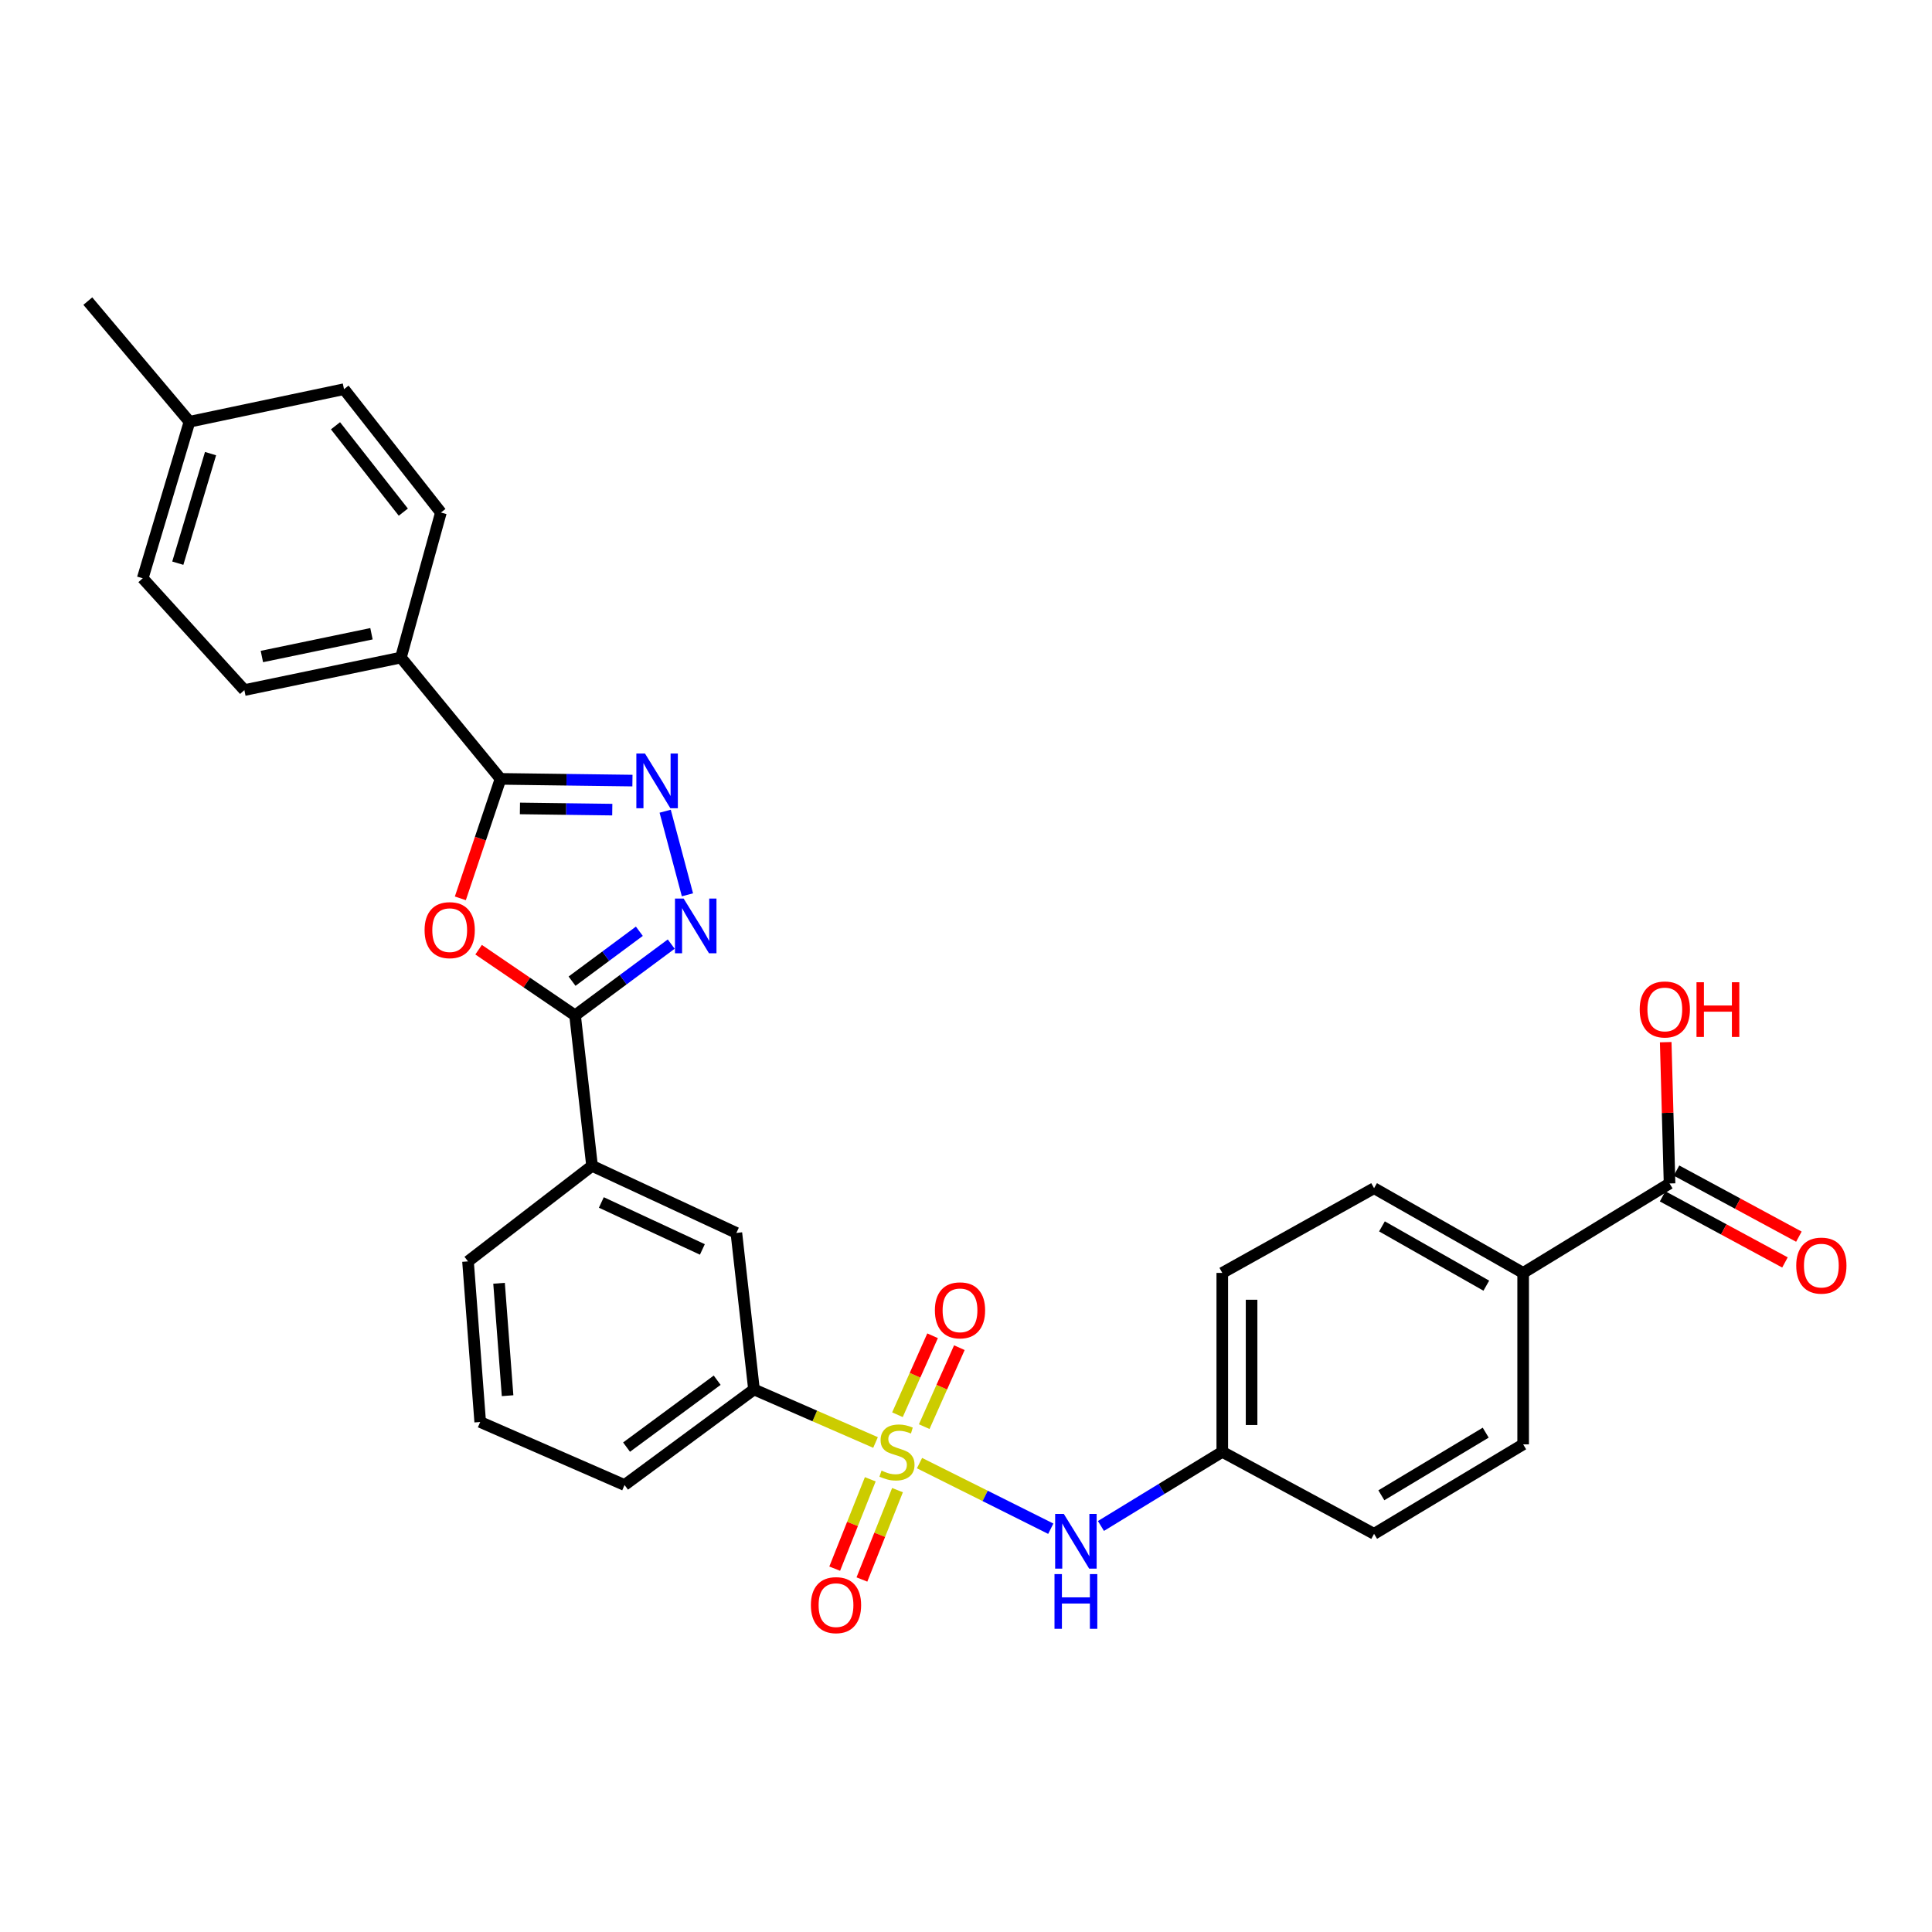 <?xml version='1.0' encoding='iso-8859-1'?>
<svg version='1.1' baseProfile='full'
              xmlns='http://www.w3.org/2000/svg'
                      xmlns:rdkit='http://www.rdkit.org/xml'
                      xmlns:xlink='http://www.w3.org/1999/xlink'
                  xml:space='preserve'
width='1000px' height='1000px' viewBox='0 0 1000 1000'>
<!-- END OF HEADER -->
<rect style='opacity:1.0;fill:#FFFFFF;stroke:none' width='1000' height='1000' x='0' y='0'> </rect>
<path class='bond-5' d='M 475.944,757.303 L 509.913,774.282' style='fill:none;fill-rule:evenodd;stroke:#CCCC00;stroke-width:6px;stroke-linecap:butt;stroke-linejoin:miter;stroke-opacity:1' />
<path class='bond-5' d='M 509.913,774.282 L 543.882,791.26' style='fill:none;fill-rule:evenodd;stroke:#0000FF;stroke-width:6px;stroke-linecap:butt;stroke-linejoin:miter;stroke-opacity:1' />
<path class='bond-6' d='M 453.177,746.629 L 421.719,732.903' style='fill:none;fill-rule:evenodd;stroke:#CCCC00;stroke-width:6px;stroke-linecap:butt;stroke-linejoin:miter;stroke-opacity:1' />
<path class='bond-6' d='M 421.719,732.903 L 390.261,719.178' style='fill:none;fill-rule:evenodd;stroke:#000000;stroke-width:6px;stroke-linecap:butt;stroke-linejoin:miter;stroke-opacity:1' />
<path class='bond-9' d='M 450.457,765.679 L 441.248,788.807' style='fill:none;fill-rule:evenodd;stroke:#CCCC00;stroke-width:6px;stroke-linecap:butt;stroke-linejoin:miter;stroke-opacity:1' />
<path class='bond-9' d='M 441.248,788.807 L 432.039,811.935' style='fill:none;fill-rule:evenodd;stroke:#FF0000;stroke-width:6px;stroke-linecap:butt;stroke-linejoin:miter;stroke-opacity:1' />
<path class='bond-9' d='M 464.546,771.289 L 455.337,794.417' style='fill:none;fill-rule:evenodd;stroke:#CCCC00;stroke-width:6px;stroke-linecap:butt;stroke-linejoin:miter;stroke-opacity:1' />
<path class='bond-9' d='M 455.337,794.417 L 446.128,817.545' style='fill:none;fill-rule:evenodd;stroke:#FF0000;stroke-width:6px;stroke-linecap:butt;stroke-linejoin:miter;stroke-opacity:1' />
<path class='bond-10' d='M 478.378,738.427 L 487.47,717.991' style='fill:none;fill-rule:evenodd;stroke:#CCCC00;stroke-width:6px;stroke-linecap:butt;stroke-linejoin:miter;stroke-opacity:1' />
<path class='bond-10' d='M 487.47,717.991 L 496.562,697.555' style='fill:none;fill-rule:evenodd;stroke:#FF0000;stroke-width:6px;stroke-linecap:butt;stroke-linejoin:miter;stroke-opacity:1' />
<path class='bond-10' d='M 464.522,732.263 L 473.614,711.826' style='fill:none;fill-rule:evenodd;stroke:#CCCC00;stroke-width:6px;stroke-linecap:butt;stroke-linejoin:miter;stroke-opacity:1' />
<path class='bond-10' d='M 473.614,711.826 L 482.706,691.39' style='fill:none;fill-rule:evenodd;stroke:#FF0000;stroke-width:6px;stroke-linecap:butt;stroke-linejoin:miter;stroke-opacity:1' />
<path class='bond-0' d='M 247.725,491.554 L 272.693,508.562' style='fill:none;fill-rule:evenodd;stroke:#FF0000;stroke-width:6px;stroke-linecap:butt;stroke-linejoin:miter;stroke-opacity:1' />
<path class='bond-0' d='M 272.693,508.562 L 297.66,525.569' style='fill:none;fill-rule:evenodd;stroke:#000000;stroke-width:6px;stroke-linecap:butt;stroke-linejoin:miter;stroke-opacity:1' />
<path class='bond-4' d='M 238.273,464.979 L 248.673,434.061' style='fill:none;fill-rule:evenodd;stroke:#FF0000;stroke-width:6px;stroke-linecap:butt;stroke-linejoin:miter;stroke-opacity:1' />
<path class='bond-4' d='M 248.673,434.061 L 259.073,403.143' style='fill:none;fill-rule:evenodd;stroke:#000000;stroke-width:6px;stroke-linecap:butt;stroke-linejoin:miter;stroke-opacity:1' />
<path class='bond-1' d='M 347.424,488.662 L 322.542,507.116' style='fill:none;fill-rule:evenodd;stroke:#0000FF;stroke-width:6px;stroke-linecap:butt;stroke-linejoin:miter;stroke-opacity:1' />
<path class='bond-1' d='M 322.542,507.116 L 297.66,525.569' style='fill:none;fill-rule:evenodd;stroke:#000000;stroke-width:6px;stroke-linecap:butt;stroke-linejoin:miter;stroke-opacity:1' />
<path class='bond-1' d='M 330.925,482.017 L 313.508,494.935' style='fill:none;fill-rule:evenodd;stroke:#0000FF;stroke-width:6px;stroke-linecap:butt;stroke-linejoin:miter;stroke-opacity:1' />
<path class='bond-1' d='M 313.508,494.935 L 296.091,507.852' style='fill:none;fill-rule:evenodd;stroke:#000000;stroke-width:6px;stroke-linecap:butt;stroke-linejoin:miter;stroke-opacity:1' />
<path class='bond-2' d='M 355.818,463.154 L 344.292,419.882' style='fill:none;fill-rule:evenodd;stroke:#0000FF;stroke-width:6px;stroke-linecap:butt;stroke-linejoin:miter;stroke-opacity:1' />
<path class='bond-32' d='M 327.348,404.031 L 293.211,403.587' style='fill:none;fill-rule:evenodd;stroke:#0000FF;stroke-width:6px;stroke-linecap:butt;stroke-linejoin:miter;stroke-opacity:1' />
<path class='bond-32' d='M 293.211,403.587 L 259.073,403.143' style='fill:none;fill-rule:evenodd;stroke:#000000;stroke-width:6px;stroke-linecap:butt;stroke-linejoin:miter;stroke-opacity:1' />
<path class='bond-32' d='M 316.91,419.061 L 293.014,418.751' style='fill:none;fill-rule:evenodd;stroke:#0000FF;stroke-width:6px;stroke-linecap:butt;stroke-linejoin:miter;stroke-opacity:1' />
<path class='bond-32' d='M 293.014,418.751 L 269.118,418.44' style='fill:none;fill-rule:evenodd;stroke:#000000;stroke-width:6px;stroke-linecap:butt;stroke-linejoin:miter;stroke-opacity:1' />
<path class='bond-3' d='M 297.66,525.569 L 306.439,603.434' style='fill:none;fill-rule:evenodd;stroke:#000000;stroke-width:6px;stroke-linecap:butt;stroke-linejoin:miter;stroke-opacity:1' />
<path class='bond-12' d='M 259.073,403.143 L 207.512,340.351' style='fill:none;fill-rule:evenodd;stroke:#000000;stroke-width:6px;stroke-linecap:butt;stroke-linejoin:miter;stroke-opacity:1' />
<path class='bond-15' d='M 569.844,789.841 L 601.248,770.656' style='fill:none;fill-rule:evenodd;stroke:#0000FF;stroke-width:6px;stroke-linecap:butt;stroke-linejoin:miter;stroke-opacity:1' />
<path class='bond-15' d='M 601.248,770.656 L 632.651,751.471' style='fill:none;fill-rule:evenodd;stroke:#000000;stroke-width:6px;stroke-linecap:butt;stroke-linejoin:miter;stroke-opacity:1' />
<path class='bond-11' d='M 390.261,719.178 L 381.145,638.162' style='fill:none;fill-rule:evenodd;stroke:#000000;stroke-width:6px;stroke-linecap:butt;stroke-linejoin:miter;stroke-opacity:1' />
<path class='bond-26' d='M 390.261,719.178 L 323.264,768.642' style='fill:none;fill-rule:evenodd;stroke:#000000;stroke-width:6px;stroke-linecap:butt;stroke-linejoin:miter;stroke-opacity:1' />
<path class='bond-26' d='M 371.204,714.397 L 324.306,749.022' style='fill:none;fill-rule:evenodd;stroke:#000000;stroke-width:6px;stroke-linecap:butt;stroke-linejoin:miter;stroke-opacity:1' />
<path class='bond-7' d='M 306.439,603.434 L 381.145,638.162' style='fill:none;fill-rule:evenodd;stroke:#000000;stroke-width:6px;stroke-linecap:butt;stroke-linejoin:miter;stroke-opacity:1' />
<path class='bond-7' d='M 311.252,622.395 L 363.546,646.705' style='fill:none;fill-rule:evenodd;stroke:#000000;stroke-width:6px;stroke-linecap:butt;stroke-linejoin:miter;stroke-opacity:1' />
<path class='bond-30' d='M 306.439,603.434 L 242.24,652.897' style='fill:none;fill-rule:evenodd;stroke:#000000;stroke-width:6px;stroke-linecap:butt;stroke-linejoin:miter;stroke-opacity:1' />
<path class='bond-8' d='M 864.157,612.558 L 788.381,658.854' style='fill:none;fill-rule:evenodd;stroke:#000000;stroke-width:6px;stroke-linecap:butt;stroke-linejoin:miter;stroke-opacity:1' />
<path class='bond-14' d='M 860.553,619.23 L 892.223,636.335' style='fill:none;fill-rule:evenodd;stroke:#000000;stroke-width:6px;stroke-linecap:butt;stroke-linejoin:miter;stroke-opacity:1' />
<path class='bond-14' d='M 892.223,636.335 L 923.893,653.44' style='fill:none;fill-rule:evenodd;stroke:#FF0000;stroke-width:6px;stroke-linecap:butt;stroke-linejoin:miter;stroke-opacity:1' />
<path class='bond-14' d='M 867.76,605.886 L 899.43,622.991' style='fill:none;fill-rule:evenodd;stroke:#000000;stroke-width:6px;stroke-linecap:butt;stroke-linejoin:miter;stroke-opacity:1' />
<path class='bond-14' d='M 899.43,622.991 L 931.1,640.096' style='fill:none;fill-rule:evenodd;stroke:#FF0000;stroke-width:6px;stroke-linecap:butt;stroke-linejoin:miter;stroke-opacity:1' />
<path class='bond-20' d='M 864.157,612.558 L 863.162,575.991' style='fill:none;fill-rule:evenodd;stroke:#000000;stroke-width:6px;stroke-linecap:butt;stroke-linejoin:miter;stroke-opacity:1' />
<path class='bond-20' d='M 863.162,575.991 L 862.168,539.424' style='fill:none;fill-rule:evenodd;stroke:#FF0000;stroke-width:6px;stroke-linecap:butt;stroke-linejoin:miter;stroke-opacity:1' />
<path class='bond-16' d='M 207.512,340.351 L 126.479,357.184' style='fill:none;fill-rule:evenodd;stroke:#000000;stroke-width:6px;stroke-linecap:butt;stroke-linejoin:miter;stroke-opacity:1' />
<path class='bond-16' d='M 192.272,328.028 L 135.549,339.811' style='fill:none;fill-rule:evenodd;stroke:#000000;stroke-width:6px;stroke-linecap:butt;stroke-linejoin:miter;stroke-opacity:1' />
<path class='bond-17' d='M 207.512,340.351 L 228.204,265.292' style='fill:none;fill-rule:evenodd;stroke:#000000;stroke-width:6px;stroke-linecap:butt;stroke-linejoin:miter;stroke-opacity:1' />
<path class='bond-13' d='M 788.381,658.854 L 711.216,615.01' style='fill:none;fill-rule:evenodd;stroke:#000000;stroke-width:6px;stroke-linecap:butt;stroke-linejoin:miter;stroke-opacity:1' />
<path class='bond-13' d='M 769.315,665.463 L 715.299,634.772' style='fill:none;fill-rule:evenodd;stroke:#000000;stroke-width:6px;stroke-linecap:butt;stroke-linejoin:miter;stroke-opacity:1' />
<path class='bond-31' d='M 788.381,658.854 L 788.381,747.596' style='fill:none;fill-rule:evenodd;stroke:#000000;stroke-width:6px;stroke-linecap:butt;stroke-linejoin:miter;stroke-opacity:1' />
<path class='bond-21' d='M 632.651,751.471 L 711.216,793.909' style='fill:none;fill-rule:evenodd;stroke:#000000;stroke-width:6px;stroke-linecap:butt;stroke-linejoin:miter;stroke-opacity:1' />
<path class='bond-22' d='M 632.651,751.471 L 632.651,658.854' style='fill:none;fill-rule:evenodd;stroke:#000000;stroke-width:6px;stroke-linecap:butt;stroke-linejoin:miter;stroke-opacity:1' />
<path class='bond-22' d='M 647.817,737.579 L 647.817,672.747' style='fill:none;fill-rule:evenodd;stroke:#000000;stroke-width:6px;stroke-linecap:butt;stroke-linejoin:miter;stroke-opacity:1' />
<path class='bond-23' d='M 126.479,357.184 L 73.864,299.312' style='fill:none;fill-rule:evenodd;stroke:#000000;stroke-width:6px;stroke-linecap:butt;stroke-linejoin:miter;stroke-opacity:1' />
<path class='bond-24' d='M 228.204,265.292 L 178.057,201.438' style='fill:none;fill-rule:evenodd;stroke:#000000;stroke-width:6px;stroke-linecap:butt;stroke-linejoin:miter;stroke-opacity:1' />
<path class='bond-24' d='M 208.755,265.08 L 173.652,220.382' style='fill:none;fill-rule:evenodd;stroke:#000000;stroke-width:6px;stroke-linecap:butt;stroke-linejoin:miter;stroke-opacity:1' />
<path class='bond-18' d='M 788.381,747.596 L 711.216,793.909' style='fill:none;fill-rule:evenodd;stroke:#000000;stroke-width:6px;stroke-linecap:butt;stroke-linejoin:miter;stroke-opacity:1' />
<path class='bond-18' d='M 769.002,741.54 L 714.986,773.959' style='fill:none;fill-rule:evenodd;stroke:#000000;stroke-width:6px;stroke-linecap:butt;stroke-linejoin:miter;stroke-opacity:1' />
<path class='bond-19' d='M 711.216,615.01 L 632.651,658.854' style='fill:none;fill-rule:evenodd;stroke:#000000;stroke-width:6px;stroke-linecap:butt;stroke-linejoin:miter;stroke-opacity:1' />
<path class='bond-33' d='M 73.864,299.312 L 98.078,218.296' style='fill:none;fill-rule:evenodd;stroke:#000000;stroke-width:6px;stroke-linecap:butt;stroke-linejoin:miter;stroke-opacity:1' />
<path class='bond-33' d='M 92.026,291.503 L 108.976,234.791' style='fill:none;fill-rule:evenodd;stroke:#000000;stroke-width:6px;stroke-linecap:butt;stroke-linejoin:miter;stroke-opacity:1' />
<path class='bond-25' d='M 178.057,201.438 L 98.078,218.296' style='fill:none;fill-rule:evenodd;stroke:#000000;stroke-width:6px;stroke-linecap:butt;stroke-linejoin:miter;stroke-opacity:1' />
<path class='bond-29' d='M 98.078,218.296 L 45.455,155.849' style='fill:none;fill-rule:evenodd;stroke:#000000;stroke-width:6px;stroke-linecap:butt;stroke-linejoin:miter;stroke-opacity:1' />
<path class='bond-28' d='M 323.264,768.642 L 248.55,736.028' style='fill:none;fill-rule:evenodd;stroke:#000000;stroke-width:6px;stroke-linecap:butt;stroke-linejoin:miter;stroke-opacity:1' />
<path class='bond-27' d='M 242.24,652.897 L 248.55,736.028' style='fill:none;fill-rule:evenodd;stroke:#000000;stroke-width:6px;stroke-linecap:butt;stroke-linejoin:miter;stroke-opacity:1' />
<path class='bond-27' d='M 258.308,664.219 L 262.725,722.411' style='fill:none;fill-rule:evenodd;stroke:#000000;stroke-width:6px;stroke-linecap:butt;stroke-linejoin:miter;stroke-opacity:1' />
<path  class='atom-0' d='M 456.275 761.191
Q 456.595 761.311, 457.915 761.871
Q 459.235 762.431, 460.675 762.791
Q 462.155 763.111, 463.595 763.111
Q 466.275 763.111, 467.835 761.831
Q 469.395 760.511, 469.395 758.231
Q 469.395 756.671, 468.595 755.711
Q 467.835 754.751, 466.635 754.231
Q 465.435 753.711, 463.435 753.111
Q 460.915 752.351, 459.395 751.631
Q 457.915 750.911, 456.835 749.391
Q 455.795 747.871, 455.795 745.311
Q 455.795 741.751, 458.195 739.551
Q 460.635 737.351, 465.435 737.351
Q 468.715 737.351, 472.435 738.911
L 471.515 741.991
Q 468.115 740.591, 465.555 740.591
Q 462.795 740.591, 461.275 741.751
Q 459.755 742.871, 459.795 744.831
Q 459.795 746.351, 460.555 747.271
Q 461.355 748.191, 462.475 748.711
Q 463.635 749.231, 465.555 749.831
Q 468.115 750.631, 469.635 751.431
Q 471.155 752.231, 472.235 753.871
Q 473.355 755.471, 473.355 758.231
Q 473.355 762.151, 470.715 764.271
Q 468.115 766.351, 463.755 766.351
Q 461.235 766.351, 459.315 765.791
Q 457.435 765.271, 455.195 764.351
L 456.275 761.191
' fill='#CCCC00'/>
<path  class='atom-1' d='M 219.762 481.442
Q 219.762 474.642, 223.122 470.842
Q 226.482 467.042, 232.762 467.042
Q 239.042 467.042, 242.402 470.842
Q 245.762 474.642, 245.762 481.442
Q 245.762 488.322, 242.362 492.242
Q 238.962 496.122, 232.762 496.122
Q 226.522 496.122, 223.122 492.242
Q 219.762 488.362, 219.762 481.442
M 232.762 492.922
Q 237.082 492.922, 239.402 490.042
Q 241.762 487.122, 241.762 481.442
Q 241.762 475.882, 239.402 473.082
Q 237.082 470.242, 232.762 470.242
Q 228.442 470.242, 226.082 473.042
Q 223.762 475.842, 223.762 481.442
Q 223.762 487.162, 226.082 490.042
Q 228.442 492.922, 232.762 492.922
' fill='#FF0000'/>
<path  class='atom-2' d='M 353.847 465.096
L 363.127 480.096
Q 364.047 481.576, 365.527 484.256
Q 367.007 486.936, 367.087 487.096
L 367.087 465.096
L 370.847 465.096
L 370.847 493.416
L 366.967 493.416
L 357.007 477.016
Q 355.847 475.096, 354.607 472.896
Q 353.407 470.696, 353.047 470.016
L 353.047 493.416
L 349.367 493.416
L 349.367 465.096
L 353.847 465.096
' fill='#0000FF'/>
<path  class='atom-3' d='M 333.855 390.036
L 343.135 405.036
Q 344.055 406.516, 345.535 409.196
Q 347.015 411.876, 347.095 412.036
L 347.095 390.036
L 350.855 390.036
L 350.855 418.356
L 346.975 418.356
L 337.015 401.956
Q 335.855 400.036, 334.615 397.836
Q 333.415 395.636, 333.055 394.956
L 333.055 418.356
L 329.375 418.356
L 329.375 390.036
L 333.855 390.036
' fill='#0000FF'/>
<path  class='atom-6' d='M 550.624 783.599
L 559.904 798.599
Q 560.824 800.079, 562.304 802.759
Q 563.784 805.439, 563.864 805.599
L 563.864 783.599
L 567.624 783.599
L 567.624 811.919
L 563.744 811.919
L 553.784 795.519
Q 552.624 793.599, 551.384 791.399
Q 550.184 789.199, 549.824 788.519
L 549.824 811.919
L 546.144 811.919
L 546.144 783.599
L 550.624 783.599
' fill='#0000FF'/>
<path  class='atom-6' d='M 545.804 814.751
L 549.644 814.751
L 549.644 826.791
L 564.124 826.791
L 564.124 814.751
L 567.964 814.751
L 567.964 843.071
L 564.124 843.071
L 564.124 829.991
L 549.644 829.991
L 549.644 843.071
L 545.804 843.071
L 545.804 814.751
' fill='#0000FF'/>
<path  class='atom-10' d='M 419.715 830.815
Q 419.715 824.015, 423.075 820.215
Q 426.435 816.415, 432.715 816.415
Q 438.995 816.415, 442.355 820.215
Q 445.715 824.015, 445.715 830.815
Q 445.715 837.695, 442.315 841.615
Q 438.915 845.495, 432.715 845.495
Q 426.475 845.495, 423.075 841.615
Q 419.715 837.735, 419.715 830.815
M 432.715 842.295
Q 437.035 842.295, 439.355 839.415
Q 441.715 836.495, 441.715 830.815
Q 441.715 825.255, 439.355 822.455
Q 437.035 819.615, 432.715 819.615
Q 428.395 819.615, 426.035 822.415
Q 423.715 825.215, 423.715 830.815
Q 423.715 836.535, 426.035 839.415
Q 428.395 842.295, 432.715 842.295
' fill='#FF0000'/>
<path  class='atom-11' d='M 483.897 678.227
Q 483.897 671.427, 487.257 667.627
Q 490.617 663.827, 496.897 663.827
Q 503.177 663.827, 506.537 667.627
Q 509.897 671.427, 509.897 678.227
Q 509.897 685.107, 506.497 689.027
Q 503.097 692.907, 496.897 692.907
Q 490.657 692.907, 487.257 689.027
Q 483.897 685.147, 483.897 678.227
M 496.897 689.707
Q 501.217 689.707, 503.537 686.827
Q 505.897 683.907, 505.897 678.227
Q 505.897 672.667, 503.537 669.867
Q 501.217 667.027, 496.897 667.027
Q 492.577 667.027, 490.217 669.827
Q 487.897 672.627, 487.897 678.227
Q 487.897 683.947, 490.217 686.827
Q 492.577 689.707, 496.897 689.707
' fill='#FF0000'/>
<path  class='atom-15' d='M 929.729 655.075
Q 929.729 648.275, 933.089 644.475
Q 936.449 640.675, 942.729 640.675
Q 949.009 640.675, 952.369 644.475
Q 955.729 648.275, 955.729 655.075
Q 955.729 661.955, 952.329 665.875
Q 948.929 669.755, 942.729 669.755
Q 936.489 669.755, 933.089 665.875
Q 929.729 661.995, 929.729 655.075
M 942.729 666.555
Q 947.049 666.555, 949.369 663.675
Q 951.729 660.755, 951.729 655.075
Q 951.729 649.515, 949.369 646.715
Q 947.049 643.875, 942.729 643.875
Q 938.409 643.875, 936.049 646.675
Q 933.729 649.475, 933.729 655.075
Q 933.729 660.795, 936.049 663.675
Q 938.409 666.555, 942.729 666.555
' fill='#FF0000'/>
<path  class='atom-21' d='M 848.705 522.489
Q 848.705 515.689, 852.065 511.889
Q 855.425 508.089, 861.705 508.089
Q 867.985 508.089, 871.345 511.889
Q 874.705 515.689, 874.705 522.489
Q 874.705 529.369, 871.305 533.289
Q 867.905 537.169, 861.705 537.169
Q 855.465 537.169, 852.065 533.289
Q 848.705 529.409, 848.705 522.489
M 861.705 533.969
Q 866.025 533.969, 868.345 531.089
Q 870.705 528.169, 870.705 522.489
Q 870.705 516.929, 868.345 514.129
Q 866.025 511.289, 861.705 511.289
Q 857.385 511.289, 855.025 514.089
Q 852.705 516.889, 852.705 522.489
Q 852.705 528.209, 855.025 531.089
Q 857.385 533.969, 861.705 533.969
' fill='#FF0000'/>
<path  class='atom-21' d='M 878.105 508.409
L 881.945 508.409
L 881.945 520.449
L 896.425 520.449
L 896.425 508.409
L 900.265 508.409
L 900.265 536.729
L 896.425 536.729
L 896.425 523.649
L 881.945 523.649
L 881.945 536.729
L 878.105 536.729
L 878.105 508.409
' fill='#FF0000'/>
</svg>
